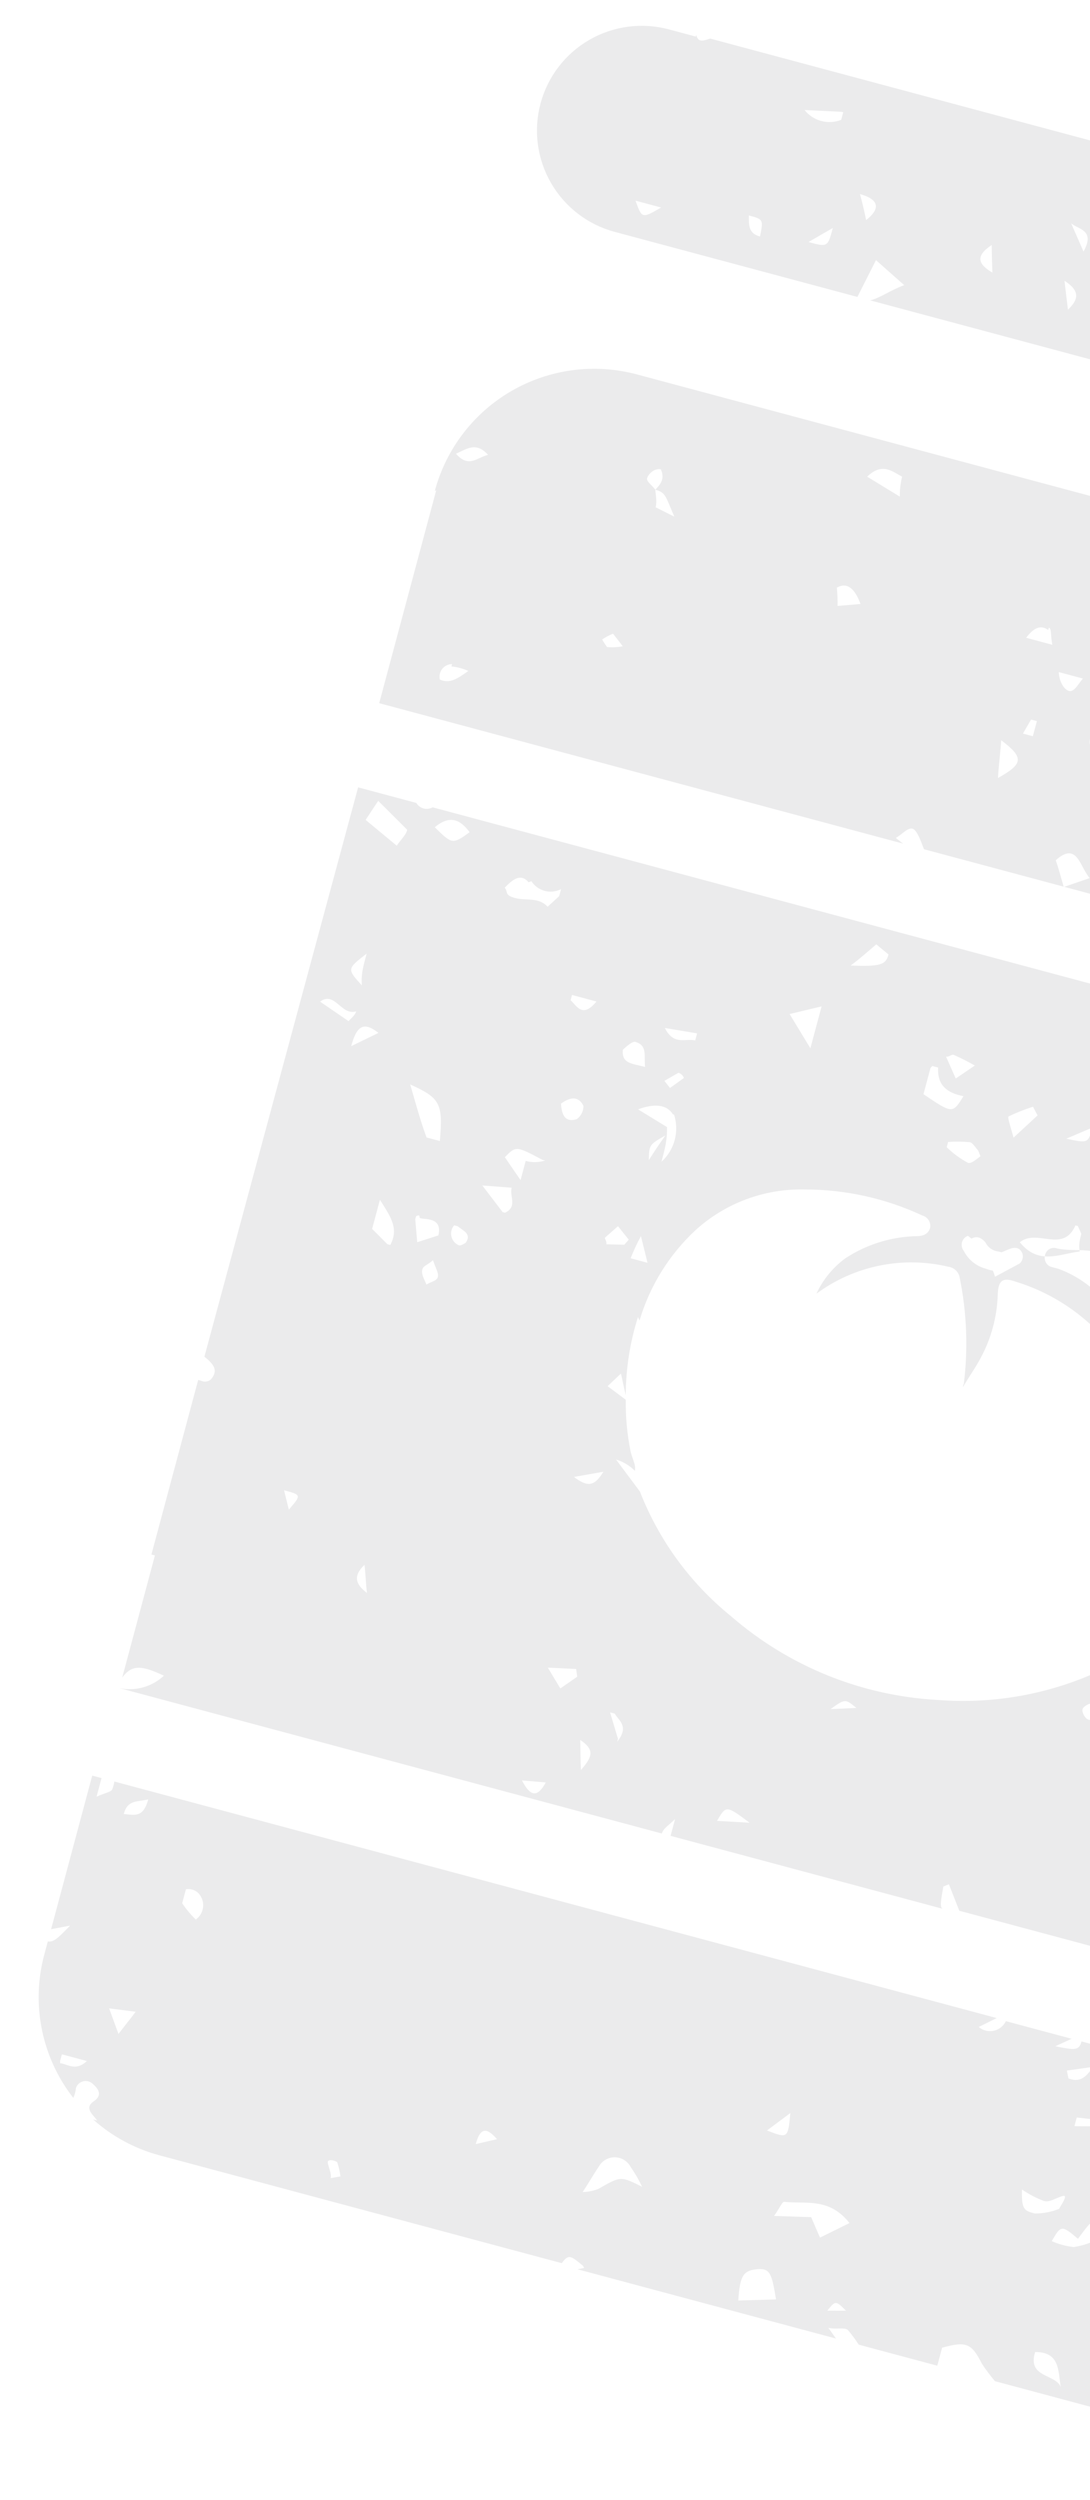 <svg width="130" height="298" viewBox="0 0 130 298" fill="none" xmlns="http://www.w3.org/2000/svg">
<path d="M24.379 161.721C25.48 162.611 26.095 163.37 25.136 164.451C24.977 164.582 24.783 164.664 24.579 164.688C24.375 164.712 24.168 164.678 23.983 164.588L23.636 164.495L18.06 185.303L18.477 185.415L18.291 186.108L14.574 199.98C15.751 198.363 16.968 198.54 19.546 199.751C18.845 200.406 17.997 200.882 17.074 201.139C16.15 201.396 15.178 201.427 14.239 201.229L78.936 218.564C79.103 217.94 79.895 217.483 80.516 216.832C80.293 217.664 80.126 218.288 79.977 218.843L112.464 227.548C112.047 227.436 112.22 226.516 112.508 224.883L113.175 224.616L114.413 227.773L113.441 227.512L182.163 245.926L210.839 138.905L87.972 105.983L51.598 96.236C51.27 96.421 50.883 96.47 50.52 96.372C50.156 96.275 49.845 96.039 49.654 95.715L42.712 93.855L24.379 161.721ZM41.569 121.724L38.174 119.401C39.939 118.09 40.69 121.116 42.478 120.555C42.347 121.04 41.889 121.363 41.569 121.724ZM43.725 113.678C43.279 115.342 43.056 116.175 43.156 117.465C41.376 115.502 41.376 115.502 43.725 113.678ZM49.619 144.993C49.619 144.993 50.078 144.67 50.036 145.104C49.993 145.539 52.883 144.752 52.283 147.268L49.76 148.078L49.526 145.34M50.861 153.131C50.644 152.553 50.269 152.006 50.349 151.433C50.428 150.859 50.951 150.851 51.641 150.218C51.923 151.111 52.348 151.746 52.218 152.231C52.088 152.717 51.319 152.808 50.861 153.131ZM43.472 186.537C43.61 187.689 43.627 188.734 43.765 189.886C42.405 188.853 42.073 187.872 43.472 186.537ZM55.546 148.142C55.546 148.142 54.911 148.567 54.721 148.441C54.502 148.349 54.307 148.205 54.154 148.023C54 147.841 53.892 147.625 53.838 147.393C53.784 147.161 53.786 146.919 53.843 146.688C53.901 146.457 54.012 146.243 54.168 146.063L54.585 146.175C55.255 146.726 56.278 147.075 55.546 148.142ZM59.947 144.489L57.524 141.313L61.024 141.581C60.745 142.622 61.753 143.858 60.225 144.564M74.455 148.377L72.312 148.323C72.405 147.976 72.063 147.587 72.151 147.536L73.707 146.169L74.988 147.776L74.455 148.377ZM79.361 135.344C78.522 136.531 78.021 137.289 77.376 138.306C77.425 136.46 77.425 136.46 79.361 135.344ZM68.451 176.058L71.966 175.438C70.909 177.162 70.121 177.323 68.451 176.058ZM62.254 212.236L65.092 212.476C64.067 214.357 63.234 214.134 62.254 212.236ZM66.829 201.27L65.337 198.789L68.716 198.951L68.84 199.876L66.829 201.27ZM69.282 210.997C69.219 209.567 69.234 208.679 69.203 207.407C71.03 208.64 70.58 209.486 69.282 210.997ZM73.702 207.274L72.761 204.123L73.316 204.272C73.825 205.151 75.069 205.782 73.609 207.621M85.515 217.056C86.609 215.193 86.609 215.193 89.398 217.279L85.515 217.056ZM99.054 203.734C100.8 202.493 100.8 202.493 102.142 203.595L99.054 203.734ZM129.817 204.99C129.401 204.878 129.013 204.105 129.106 203.758C129.199 203.411 129.903 203.005 130.338 203.047C130.773 203.09 130.902 203.719 131.327 204.353C130.642 204.69 130.076 205.133 129.817 204.99ZM191.381 184.316C191.254 184.653 191.16 185.001 191.102 185.356L187.353 184.352C189.211 182.694 190.172 184.661 191.367 184.089M177.905 222.112L177.273 224.47L175.701 222.562L177.905 222.112ZM190.372 150.593C191.171 152.889 191.171 152.889 188.241 152.995L190.372 150.593ZM188.684 158.838C188.405 159.879 188.182 160.711 187.959 161.543L187.334 161.376L186.532 158.262L188.823 158.876M184.127 169.735C184.127 169.735 183.942 170.428 184.265 170.887L181.858 170.985C181.969 170.569 182.062 170.222 182.174 169.806L184.405 169.809M173.934 197.78L174.718 200.963C172.766 199.92 172.766 199.92 173.934 197.78ZM162.854 186.931L165.124 189.844C162.698 190.011 162.208 189.063 162.076 187.614C162.354 187.41 162.615 187.181 162.854 186.931ZM170.016 157.702C169.289 158.473 168.617 159.037 167.431 160.131C167.559 156.598 167.559 156.598 170.016 157.702ZM157.843 203.132C157.843 203.132 158.954 203.43 159.093 203.467C159.132 203.724 159.118 203.986 159.051 204.237C158.984 204.487 158.865 204.721 158.702 204.924C158.471 205.048 158.217 205.122 157.955 205.142C157.694 205.162 157.431 205.126 157.184 205.037C156.481 204.328 155.922 203.361 155.085 202.319C156.696 201.859 156.486 204.032 157.792 203.044M147.552 231.82C147.552 231.82 148.246 232.006 149.455 231.661C148.76 232.59 148.611 233.145 148.296 233.209C147.701 233.127 147.118 232.971 146.561 232.744C147.094 232.143 147.293 231.677 147.626 231.543M167.306 155.043L164.731 156.88C164.298 154.609 165.09 154.152 167.306 155.043ZM162.323 162.257L159.512 163.585C159.286 162.484 158.561 161.026 158.881 160.665C160.562 159.109 161.041 161.765 162.323 162.257ZM154.788 175.106C155.529 174.561 156.367 174.488 156.593 175.589C156.583 175.892 156.493 176.187 156.333 176.444C156.173 176.702 155.947 176.912 155.68 177.054C154.793 177.277 153.885 177.408 152.971 177.444L152.791 176.726L154.751 175.244M140.926 220.455C141.007 221.815 141.081 222.652 141.232 224.031C140.191 223.752 139.358 223.529 139.261 223.057C139.164 222.585 139.707 221.392 140.926 220.455ZM137.775 148.914L139.893 150.448L136.305 151.345C136.621 150.166 137.274 149.672 137.775 148.914ZM131.575 141.231C132.589 141.057 133.102 141.641 133.331 143.561L131.005 141.971C131.005 141.971 131.191 141.277 131.575 141.231ZM130.276 134.416C129.774 136.289 129.774 136.289 127.169 135.739L130.276 134.416ZM128.547 146.144L128.967 147.075C128.8 147.699 128.614 148.393 128.775 149.179C126.313 149.486 123.867 150.837 121.629 148.082C123.714 146.41 126.766 149.458 128.269 146.07M123.205 131.927L123.746 132.964L120.878 135.615C120.551 134.338 120.117 133.181 120.293 133.079C121.236 132.629 122.209 132.244 123.205 131.927ZM115.867 147.653C116.483 147.298 117.02 147.516 117.533 148.099C117.678 148.401 117.899 148.659 118.174 148.85C118.448 149.041 118.768 149.158 119.101 149.189L119.448 149.282L120.203 148.964C121.046 148.595 121.62 148.674 121.938 149.429C122.002 149.635 122.006 149.855 121.95 150.064C121.894 150.272 121.781 150.461 121.622 150.608L118.667 152.195C118.603 151.943 118.52 151.697 118.418 151.459C118.131 151.425 117.851 151.35 117.585 151.236C117.021 151.09 116.495 150.826 116.041 150.461C115.587 150.095 115.216 149.638 114.953 149.118C114.838 148.977 114.757 148.81 114.719 148.632C114.68 148.454 114.684 148.269 114.732 148.092C114.779 147.916 114.868 147.754 114.99 147.618C115.113 147.483 115.266 147.379 115.437 147.315M116.936 137.83C116.478 138.153 115.876 138.735 115.459 138.623C114.525 138.123 113.667 137.493 112.91 136.751L113.078 136.127C113.943 136.066 114.811 136.075 115.675 136.153C116.022 136.246 116.326 136.774 116.669 137.163M113.773 125.757C114.624 126.135 115.455 126.556 116.262 127.018L113.988 128.565L112.829 125.95C113.176 126.043 113.514 125.613 113.773 125.757ZM111.189 127.071L111.883 127.257C111.779 129.311 112.861 130.27 114.911 130.671C113.604 132.774 113.604 132.774 110.139 130.433C110.399 129.462 110.678 128.421 110.976 127.312M104.51 112.57L105.971 113.779C105.637 115.028 104.988 115.225 101.452 115.096C102.564 114.278 103.449 113.475 104.51 112.57ZM98.082 119.619L96.651 124.96L94.174 120.877L97.989 119.966M76.275 157.413C77.497 153.289 79.804 149.569 82.955 146.64C86.499 143.421 91.146 141.685 95.935 141.792C100.789 141.783 105.586 142.84 109.986 144.888C110.295 144.969 110.564 145.161 110.739 145.428C110.915 145.694 110.986 146.017 110.938 146.332C110.734 147.095 110.155 147.312 109.474 147.353C106.388 147.389 103.378 148.311 100.802 150.009C99.322 151.103 98.141 152.55 97.367 154.219C99.598 152.569 102.162 151.426 104.881 150.87C107.601 150.315 110.409 150.36 113.109 151.003C113.449 151.048 113.764 151.202 114.009 151.442C114.253 151.681 114.413 151.994 114.464 152.332C115.307 156.485 115.471 160.747 114.952 164.952C114.883 165.08 114.844 165.222 114.84 165.368C115.54 164.143 116.361 163.025 116.973 161.851C118.229 159.523 118.923 156.934 118.999 154.291C119.061 152.672 119.556 152.21 121.116 152.776C126.563 154.434 131.212 158.034 134.178 162.893L134.525 162.986C134.625 161.361 134.348 159.734 133.715 158.234C133 156.624 131.967 155.175 130.678 153.974C129.389 152.772 127.871 151.843 126.214 151.243L125.311 151.001C125.05 150.895 124.838 150.697 124.713 150.444C124.589 150.192 124.562 149.902 124.637 149.631C124.688 149.361 124.841 149.12 125.064 148.959C125.287 148.797 125.563 148.727 125.837 148.763C127.294 149.154 128.85 148.902 130.345 149.154C135.884 149.991 140.933 152.801 144.563 157.066C148.192 161.331 150.156 166.763 150.092 172.361C150.07 178.713 147.689 184.83 143.41 189.526C141.631 191.69 139.61 193.642 137.386 195.346L137.802 195.458C137.394 196.984 136.102 197.084 134.829 197.114C133.924 197.743 132.977 198.309 131.994 198.808L132.924 199.503C131.54 199.95 130.998 200.028 130.221 199.597C124.457 202.077 118.177 203.124 111.919 202.647C102.803 202.169 94.106 198.661 87.21 192.681C82.345 188.75 78.591 183.619 76.319 177.794L73.471 173.983C74.321 174.235 75.093 174.697 75.715 175.328C75.901 174.634 75.323 173.736 75.181 172.88C74.788 170.898 74.605 168.881 74.636 166.861L72.466 165.239L74.06 163.733L74.627 166.338C74.641 163.167 75.134 160.016 76.09 156.992M75.213 149.992C75.569 149.087 75.98 148.204 76.442 147.348L77.226 150.532L75.213 149.992ZM83.136 123.197C83.136 123.197 82.987 123.752 82.913 124.03C81.802 123.732 80.357 124.683 79.295 122.54L82.997 123.16M81.566 128.501L79.908 129.692L79.242 128.844L80.914 127.88C80.914 127.88 81.4 128.01 81.566 128.501ZM80.395 132.87C80.709 133.853 80.734 134.904 80.467 135.9C80.2 136.896 79.653 137.795 78.89 138.489C79.317 136.893 79.578 135.922 79.551 134.354L76.1 132.24C78.082 131.507 79.526 131.671 80.257 132.833M75.729 124.186C77.256 124.595 76.783 125.807 76.934 127.185C75.337 126.757 74.134 126.807 74.284 125.137C74.284 125.137 75.294 124.144 75.729 124.186ZM69.588 131.833C69.589 132.139 69.518 132.441 69.38 132.714C69.242 132.987 69.042 133.224 68.795 133.405C67.41 133.851 66.99 132.921 66.908 131.561C68.02 130.744 69.015 130.639 69.588 131.833ZM68.221 118.606L71.137 119.387C69.482 121.397 68.826 119.958 68.054 119.23L68.277 118.398M65.017 138.34C64.265 138.578 63.459 138.595 62.698 138.387C62.512 139.081 62.345 139.705 62.085 140.676L60.212 137.944C61.542 136.591 61.542 136.591 64.67 138.247M63.374 105.042C63.742 105.61 64.308 106.022 64.962 106.197C65.616 106.373 66.312 106.299 66.915 105.99L66.692 106.822L65.311 108.088C64.215 106.902 62.743 107.4 61.424 107.046C60.105 106.693 60.651 106.319 60.189 105.823C61.111 104.881 62.084 104.027 63.041 105.175M52.47 136.018C51.915 135.87 51.012 135.628 50.873 135.591C50.139 133.61 49.581 131.527 48.922 129.269C52.503 130.898 52.859 131.513 52.452 136.088M46.2 148.314L44.382 146.489C44.642 145.518 44.903 144.547 45.312 143.021C46.619 145.081 47.59 146.456 46.547 148.407M34.448 179.956L33.876 177.647C35.958 178.205 35.958 178.205 34.448 179.956ZM56.011 99.203C53.982 100.666 53.913 100.648 51.855 98.61C53.675 97.09 54.92 97.721 56.011 99.203ZM45.137 123.125L41.886 124.708C42.554 122.211 43.416 121.772 45.137 123.125ZM45.108 95.464L48.572 98.919C48.386 99.613 47.715 100.176 47.321 100.814L43.606 97.737L45.108 95.464Z" fill="#3A393E" fill-opacity="0.1"/>
<path d="M69.675 270.349L68.888 270.51L99.709 278.769L98.789 277.482C99.691 277.723 100.673 277.392 101.103 277.73C101.585 278.284 102.024 278.873 102.416 279.494L111.787 282.005L112.363 279.855C115.252 279.068 115.859 279.305 117.125 281.8C117.6 282.508 118.113 283.191 118.659 283.847L148.856 291.938C153.9 293.289 159.275 292.583 163.797 289.975C168.318 287.367 171.618 283.07 172.968 278.03L178.692 256.667L128.99 243.349C128.692 244.459 128.188 244.398 125.86 243.923L127.81 243.033L119.966 240.931C119.829 241.22 119.627 241.474 119.376 241.673C119.126 241.872 118.832 242.01 118.519 242.077C118.206 242.144 117.882 242.138 117.572 242.06C117.261 241.982 116.973 241.833 116.729 241.625L118.874 240.564L13.638 212.366C13.592 212.675 13.511 212.978 13.396 213.268C13.303 213.615 12.535 213.706 11.516 214.177L12.111 211.957L11 211.66L6.094 229.97L8.367 229.539C6.931 231.012 6.416 231.544 5.703 231.427L5.276 233.022C4.494 235.939 4.4 238.998 5.001 241.958C5.602 244.918 6.882 247.699 8.74 250.082C8.916 249.711 9.023 249.312 9.056 248.903C9.12 248.708 9.233 248.533 9.383 248.393C9.533 248.254 9.716 248.154 9.915 248.104C10.114 248.053 10.322 248.054 10.521 248.105C10.719 248.156 10.902 248.257 11.051 248.397C11.653 248.93 12.337 249.708 11.156 250.506C9.975 251.305 11.164 252.144 11.589 252.778L11.103 252.648C13.355 254.661 16.047 256.12 18.963 256.91L67 269.781C67.82 268.663 68.061 268.876 69.522 270.086M171.379 269.798C171.963 269.807 172.536 269.96 173.045 270.245C173.045 270.245 173.382 270.93 173.72 271.615C173.215 271.57 172.722 271.438 172.262 271.224C171.795 271.06 171.384 270.77 171.073 270.385C171.069 270.117 171.139 269.853 171.278 269.622M164.374 257.068L166.604 258.186C165.002 259.169 164.27 259.121 163.799 258.103C163.328 257.085 164.097 256.993 164.097 256.993M166.506 264.106L163.917 265.717L163.454 265.222C163.789 263.973 164.54 262.836 165.176 261.297L166.506 264.106ZM162.397 272.223C159.456 272.922 159.456 272.922 159.811 270.49L162.397 272.223ZM154.459 275.746C154.862 275.689 155.273 275.713 155.667 275.819C156.061 275.924 156.429 276.109 156.75 276.36C157.337 277.089 157.822 277.894 158.192 278.754C158.824 276.395 160.966 277.564 162.428 277.659C164.042 277.91 165.625 278.334 167.149 278.923C166.888 279.894 166.647 280.796 165.863 281.776C164.822 281.497 163.781 281.218 163.356 280.583C162.803 279.772 162.017 279.149 161.1 278.797C160.184 278.445 159.182 278.382 158.229 278.615C157.08 278.669 155.928 278.585 154.799 278.365C154.45 278.269 154.127 278.094 153.856 277.853C153.585 277.613 153.373 277.314 153.236 276.98C153.308 276.64 153.465 276.323 153.692 276.059C153.919 275.795 154.208 275.592 154.533 275.469M123.458 280.375C126.44 280.356 126.192 282.668 126.509 284.538C125.891 282.959 122.483 283.459 123.458 280.375ZM145.455 276.307C142.025 276.057 140.457 274.968 140.696 272.133C141.061 272.418 141.483 272.624 141.933 272.736C142.384 272.848 142.852 272.864 143.309 272.783C143.766 272.702 144.201 272.526 144.585 272.266C144.969 272.006 145.294 271.668 145.539 271.275C145.643 273.384 142.832 274.712 145.455 276.307ZM145.961 265.812C145.961 265.812 145.812 266.367 145.756 266.575L142.153 268.36C142.339 267.667 141.881 266.875 141.757 265.95L145.683 265.738M132.37 265.442C132.129 266.343 130.056 265.193 130.758 267.017C129.911 267.43 129.008 267.714 128.077 267.859C127.165 267.767 126.275 267.528 125.439 267.153C126.552 265.221 126.621 265.239 128.564 266.875C130.543 264.209 130.543 264.209 132.389 265.372M132.97 253.485L128.142 253.455L128.421 252.415L133.188 252.949L133.039 253.504M130.334 246.386C129.277 248.109 128.388 248.094 127.435 247.765L127.241 246.821L130.334 246.386ZM124.559 262.382C125.184 262.55 125.925 262.005 126.731 261.775C127.537 261.545 126.378 263.093 126.322 263.301C125.4 263.675 124.414 263.865 123.419 263.861C122.17 263.526 121.823 263.433 121.881 260.995C122.693 261.553 123.569 262.013 124.49 262.364M100.897 275.444L98.666 275.441C99.662 274.222 99.662 274.222 100.897 275.444ZM17.681 214.491C17.087 216.71 16.064 216.362 14.759 216.235C15.224 214.501 16.404 214.817 17.681 214.491ZM7.175 245.648C7.175 245.648 7.324 245.094 7.38 244.886L10.365 245.685C8.984 246.951 8.11 246.048 7.17 245.944M14.131 242.457L13.014 239.407L16.18 239.81C15.591 240.618 15.165 241.099 14.131 242.457ZM23.541 228.996C22.855 228.363 22.246 227.651 21.729 226.875C21.729 226.875 22.045 225.696 22.175 225.21C22.419 225.169 22.67 225.18 22.91 225.245C23.149 225.309 23.372 225.424 23.563 225.582C23.79 225.791 23.968 226.049 24.083 226.335C24.199 226.621 24.249 226.93 24.231 227.238C24.212 227.546 24.125 227.846 23.977 228.116C23.828 228.387 23.621 228.621 23.37 228.801M93.513 262.464C96.035 262.768 98.874 261.893 101.315 265L97.799 266.735L96.742 264.295L92.317 264.15C92.905 263.342 93.286 262.477 93.513 262.464ZM92.552 274.101L88.052 274.233C88.241 271.31 88.635 270.672 90.241 270.508C91.848 270.344 92.046 270.991 92.552 274.101ZM94.264 251.886C93.969 254.929 93.969 254.929 91.475 253.963L94.264 251.886ZM71.427 258.256C71.617 257.919 71.894 257.64 72.229 257.447C72.564 257.254 72.945 257.155 73.332 257.159C73.718 257.164 74.097 257.273 74.427 257.474C74.757 257.675 75.027 257.961 75.209 258.303C75.733 259.054 76.192 259.848 76.581 260.677C74.023 259.397 74.023 259.397 71.383 260.92C70.781 261.158 70.141 261.289 69.494 261.306C70.245 260.169 70.82 259.134 71.427 258.256ZM39.435 259.645C39.565 259.159 39.228 258.474 39.099 257.845C38.97 257.216 40.2 257.62 40.233 257.777C40.404 258.319 40.529 258.875 40.606 259.438L39.435 259.645ZM59.279 255.001L56.742 255.585C57.355 253.296 58.253 253.834 59.279 255.001Z" fill="#3A393E" fill-opacity="0.1"/>
<path d="M52.028 58.438L45.225 83.823L107.701 100.564L106.84 99.887C107.632 99.43 108.202 98.691 108.776 98.77C109.35 98.85 109.849 100.321 110.199 101.233L126.86 105.697C126.514 104.49 126.251 103.527 125.918 102.546C128.467 100.255 128.765 103.309 129.962 104.67L126.929 105.716L148.101 111.389L151.885 109.206C151.513 110.593 151.29 111.426 151.396 112.42L179.163 119.86L182.153 119.249C181.64 119.502 181.188 119.863 180.829 120.307L212.76 128.863L219.562 103.477C220.913 98.437 220.204 93.066 217.592 88.546C214.98 84.027 210.679 80.728 205.634 79.376L153.364 65.371C153.216 65.61 153.019 65.814 152.784 65.97C152.55 66.125 152.284 66.228 152.006 66.271L152.322 65.092L75.964 44.632C70.919 43.28 65.545 43.986 61.023 46.594C56.501 49.202 53.202 53.499 51.852 58.539M54.383 54.089C55.736 53.484 56.778 52.649 58.216 54.223C56.869 54.531 55.923 55.839 54.383 54.089ZM151.468 100.768C150.5 101.327 149.444 101.936 148.468 100.857C148.428 100.661 148.435 100.459 148.486 100.267C148.538 100.074 148.633 99.896 148.765 99.747C149.442 98.888 150.641 99.134 152.051 100.256C152.051 100.256 151.921 100.741 151.884 100.88M195.065 118.546L190.849 121.505C191.407 119.424 192.288 117.802 193.072 115.708L195.065 118.546ZM194.825 103.614C195.227 104.614 195.67 105.179 195.61 105.683C195.549 106.187 195.04 106.422 194.65 106.764C194.261 107.106 193.619 105.893 193.592 105.439C193.564 104.986 194.218 104.492 194.825 103.614ZM184.705 113.614C185.01 114.142 185.472 114.638 185.551 115.179C185.629 115.72 184.981 115.918 184.309 116.482C183.939 115.639 183.496 115.074 183.538 114.64C183.58 114.205 184.316 113.956 184.705 113.614ZM179.855 112.835L176.841 112.697C177.949 111.061 178.667 110.881 179.855 112.835ZM180.999 97.456C180.197 98.505 179.771 98.986 178.951 100.104C178.693 98.845 178.564 98.216 178.504 97.605L180.999 97.456ZM174.032 88.75C173.128 89.623 172.411 89.802 171.412 89.089C171.709 87.979 172.728 87.509 174.032 88.75ZM167.334 112.082C165.105 114.012 165.105 114.012 162.94 113.209C164.21 111.245 164.437 111.231 167.334 112.082ZM168.004 85.425C169.056 88.16 167.186 88.477 165.612 88.798L168.004 85.425ZM164.77 93.33L164.791 95.195C162.917 94.692 163.984 96.54 163.307 97.399C159.398 95.608 159.398 95.608 156.105 96.51C156.44 95.261 156.719 94.221 157.456 92.858L158.996 94.608L160.553 93.241C161.708 95.038 163.162 94.609 165.047 93.405M159.179 82.54C160.409 84.059 161.107 85.064 162.369 86.74L158.343 85.661L159.179 82.54ZM156.07 80.815C156.618 83.489 156.618 83.489 153.66 84.258C154.05 82.801 154.847 82.048 156.07 80.815ZM146.192 89.914C147.595 89.398 149.049 88.969 150.503 88.541C150.75 89.073 150.95 89.624 151.103 90.189L153.406 87.981L156.361 90.557C154.189 92.279 153.962 92.293 151.103 90.189L149.135 91.148C148.475 91.483 147.781 91.745 147.065 91.932C146.579 91.802 145.838 92.346 145.371 92.147C144.903 91.947 144.603 91.123 144.747 90.865C145.101 90.387 145.613 90.05 146.192 89.914ZM145 101.86C143.185 101.969 142.751 100.812 142.303 99.428C144.03 99.37 144.03 99.37 145 101.86ZM145.23 84.898L143.224 85.996C142.508 85.061 143.073 84.618 145.23 84.898ZM119.022 92.744C119.139 90.917 119.316 89.7 119.41 88.239C122.13 90.306 122.083 91.036 119.022 92.744ZM131.463 89.907C130.144 89.554 129.547 88.725 130.266 87.431C130.985 86.136 132.258 86.106 134.728 87.437L131.463 89.907ZM132.013 80.911L136.105 81.189C135.956 81.744 135.808 82.299 135.423 82.345C135.039 82.391 132.761 83.118 130.765 83.624L132.013 80.911ZM129.315 80.708C128.694 81.359 128.313 82.224 127.753 82.371C127.193 82.518 126.337 81.546 126.274 80.116L129.259 80.916M123.183 87.763L122.003 87.447L122.972 85.773L123.667 85.96L123.183 87.763ZM125.09 74.818C125.437 74.911 125.283 75.762 125.509 76.864L122.385 76.026C123.187 74.978 124.016 74.382 125.015 75.096M72.391 77.127C72.391 77.127 72.016 76.58 71.813 76.228C72.222 75.954 72.658 75.722 73.114 75.536L74.275 77.037C73.655 77.162 73.02 77.192 72.391 77.127ZM107.591 56.823C107.591 56.823 107.275 58.002 107.325 59.205L103.425 56.822C105.232 55.076 106.416 56.211 107.591 56.823ZM102.632 71.998L99.892 72.23C99.906 71.502 99.877 70.775 99.806 70.051C100.95 69.391 101.898 70.017 102.632 71.998ZM78.809 55.95C79.331 57.056 78.779 57.726 78.158 58.377C79.408 58.712 79.366 59.147 80.423 61.586L78.193 60.468C78.379 59.775 78.199 59.058 78.158 58.377C77.835 57.919 77.145 57.437 77.169 57.072C77.192 56.706 78.013 55.588 79.086 56.024M53.84 79.441C54.536 79.51 55.216 79.692 55.853 79.981C54.565 80.899 53.648 81.546 52.454 81.003C52.405 80.783 52.405 80.555 52.455 80.336C52.505 80.116 52.604 79.91 52.744 79.734C52.884 79.558 53.062 79.415 53.264 79.316C53.467 79.218 53.689 79.165 53.914 79.164" fill="#3A393E" fill-opacity="0.1"/>
<path d="M82.972 4.359L80.612 3.726L79.779 3.503C76.575 2.645 73.162 3.093 70.291 4.749C67.419 6.406 65.324 9.134 64.467 12.335C63.609 15.536 64.059 18.947 65.718 21.817C67.376 24.687 70.108 26.782 73.311 27.64L102.258 35.396L104.475 31.01L107.842 33.993C106.193 34.592 105.063 35.479 103.785 35.806L216.934 66.124C220.138 66.982 223.551 66.534 226.422 64.878C229.294 63.221 231.389 60.492 232.247 57.292C232.758 55.301 232.78 53.216 232.313 51.214L230.501 47.978L231.612 48.275C230.818 46.716 229.708 45.34 228.352 44.234C226.995 43.128 225.423 42.317 223.735 41.853L220.403 40.96L219.501 40.718L84.694 4.597C83.624 4.98 83.258 4.956 83.028 4.151M75.796 23.92L78.851 24.738C76.562 26.058 76.562 26.058 75.796 23.92ZM216.503 62.737C216.926 63.103 217.316 63.507 217.668 63.941C217.837 64.2 217.962 64.485 218.038 64.784C217.393 65.801 216.467 65.924 215.852 65.165C215.237 64.405 215.719 63.717 215.628 62.949L216.503 62.737ZM213.918 54.611C214.365 54.215 214.856 53.872 215.382 53.591L216.426 55.803C215.835 56.078 215.225 56.312 214.602 56.504C214.1 56.443 213.609 56.312 213.144 56.113C213.332 55.579 213.593 55.074 213.918 54.611ZM127.369 36.921L126.956 33.465C128.922 34.735 128.574 35.757 127.369 36.921ZM129.227 29.985L127.749 26.616C128.591 27.361 130.665 27.397 129.227 29.985ZM118.276 29.207C118.289 30.548 118.325 31.524 118.361 32.5C116.755 31.55 116.196 30.582 118.276 29.207ZM103.299 26.234C103.042 24.976 102.829 24.101 102.566 23.139C104.094 23.548 105.56 24.461 103.299 26.234ZM96.423 28.852L99.327 27.177C98.714 29.466 98.713 29.466 96.423 28.852ZM100.567 13.385L100.326 14.287C99.567 14.584 98.733 14.631 97.946 14.421C97.159 14.21 96.46 13.752 95.952 13.115L100.359 13.329M90.646 28.196C89.189 27.806 89.329 26.728 89.311 25.683C91.046 26.148 91.047 26.148 90.646 28.196Z" fill="#3A393E" fill-opacity="0.1"/>
</svg>
